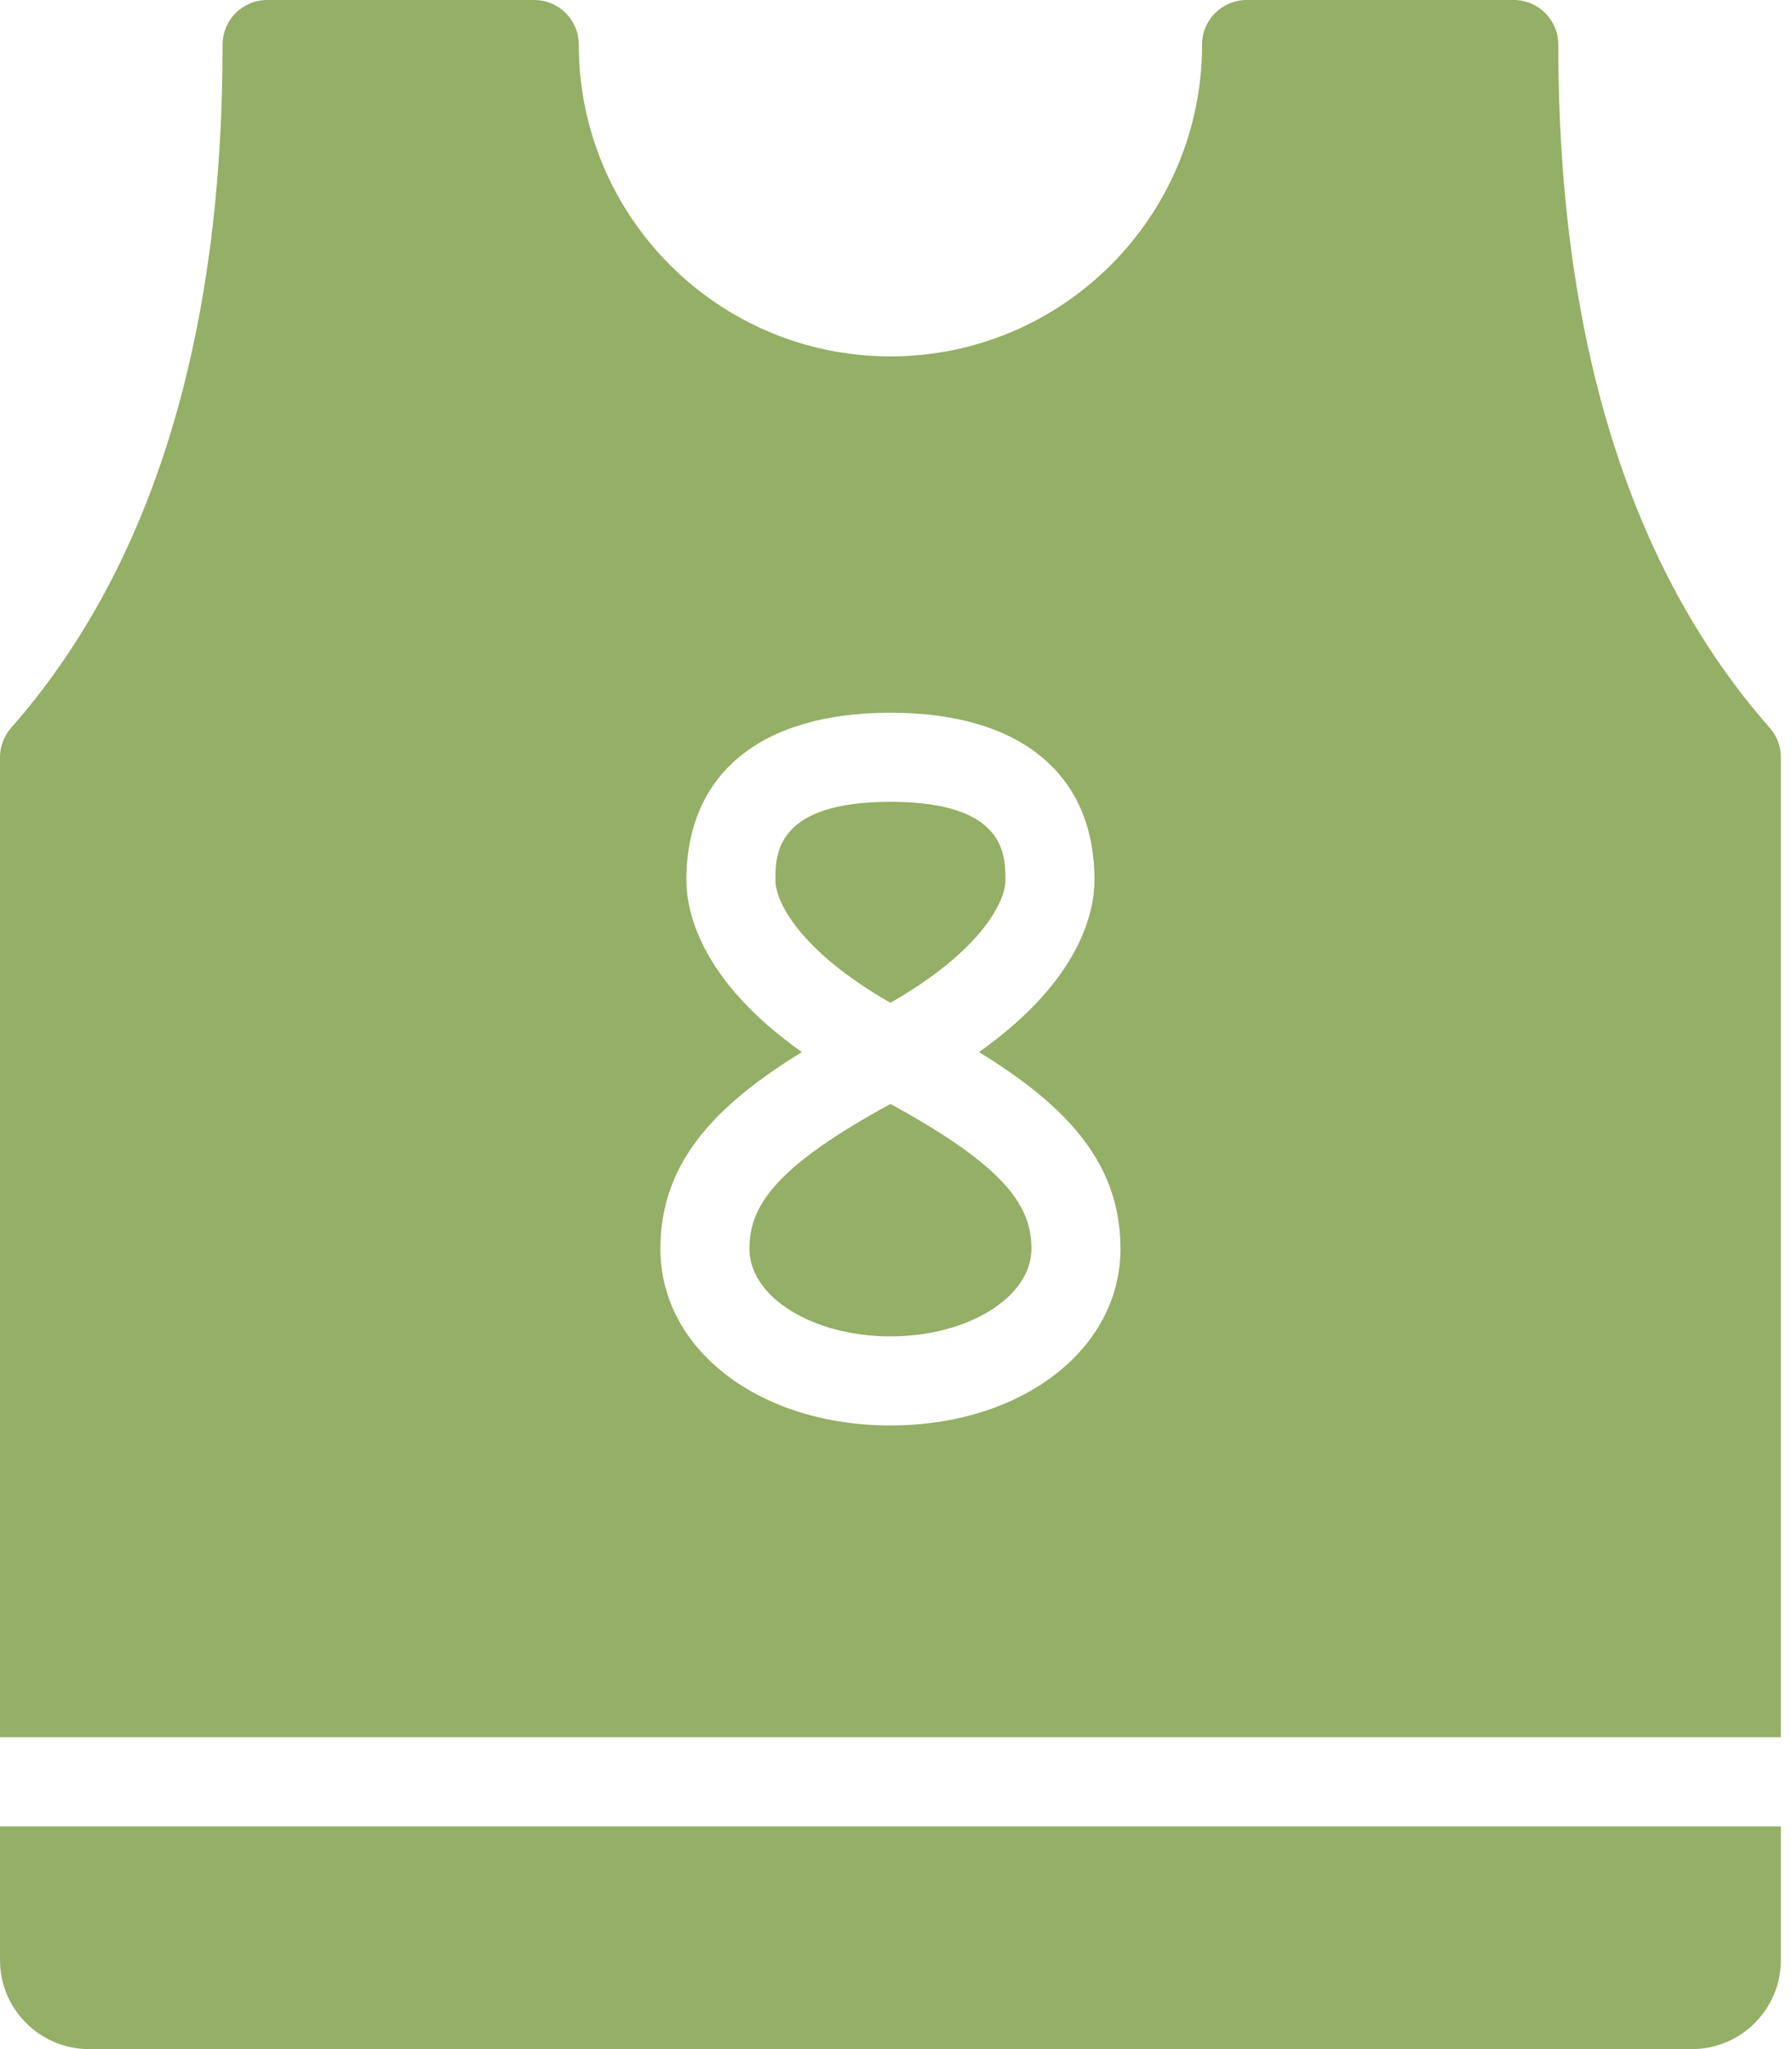 <svg xmlns="http://www.w3.org/2000/svg" width="63" height="72" viewBox="0 0 63 72">
  <path fill="#94AF66" fill-rule="evenodd" d="M31.304,35.236 C28.133,33.422 27.261,31.697 27.261,30.926 C27.261,30.033 27.261,28.174 31.304,28.174 C35.347,28.174 35.347,30.033 35.347,30.926 C35.347,31.697 34.475,33.422 31.304,35.236 Z M31.304,46.957 C28.571,46.957 26.347,45.576 26.347,43.878 C26.347,42.408 27.2,41.024 31.304,38.791 C35.408,41.024 36.261,42.408 36.261,43.878 C36.261,45.576 34.037,46.957 31.304,46.957 Z M4.26325641e-14,64.174 L62.609,64.174 L62.609,68.87 C62.609,70.598 61.207,72 59.478,72 L3.13,72 C1.402,72 4.26325641e-14,70.598 4.26325641e-14,68.87 L4.26325641e-14,64.174 Z M62.609,61.043 L4.26325641e-14,61.043 L4.26325641e-14,26.609 C4.26325641e-14,26.228 0.139,25.86 0.391,25.574 C5.322,19.974 7.826,11.896 7.826,1.565 C7.826,1.15 7.991,0.752 8.285,0.458 C8.578,0.165 8.976,-3.19744231e-14 9.391,-3.19744231e-14 L18.783,-3.19744231e-14 C19.647,-3.19744231e-14 20.348,0.701 20.348,1.565 C20.348,7.616 25.253,12.522 31.304,12.522 C37.355,12.522 42.261,7.616 42.261,1.565 C42.261,0.701 42.962,-3.19744231e-14 43.826,-3.19744231e-14 L53.217,-3.19744231e-14 C54.082,-3.19744231e-14 54.783,0.701 54.783,1.565 C54.783,11.896 57.287,19.974 62.217,25.574 C62.469,25.86 62.609,26.228 62.609,26.609 L62.609,61.043 Z M28.193,36.967 C25.07,38.885 23.217,40.899 23.217,43.878 C23.217,47.417 26.695,50.087 31.304,50.087 C35.914,50.087 39.392,47.417 39.392,43.878 C39.392,40.899 37.546,38.885 34.416,36.967 C38.033,34.416 38.478,31.971 38.478,30.926 C38.478,27.188 35.864,25.043 31.304,25.043 C26.745,25.043 24.131,27.188 24.131,30.926 C24.131,31.971 24.575,34.416 28.193,36.967 Z"/>
</svg>
